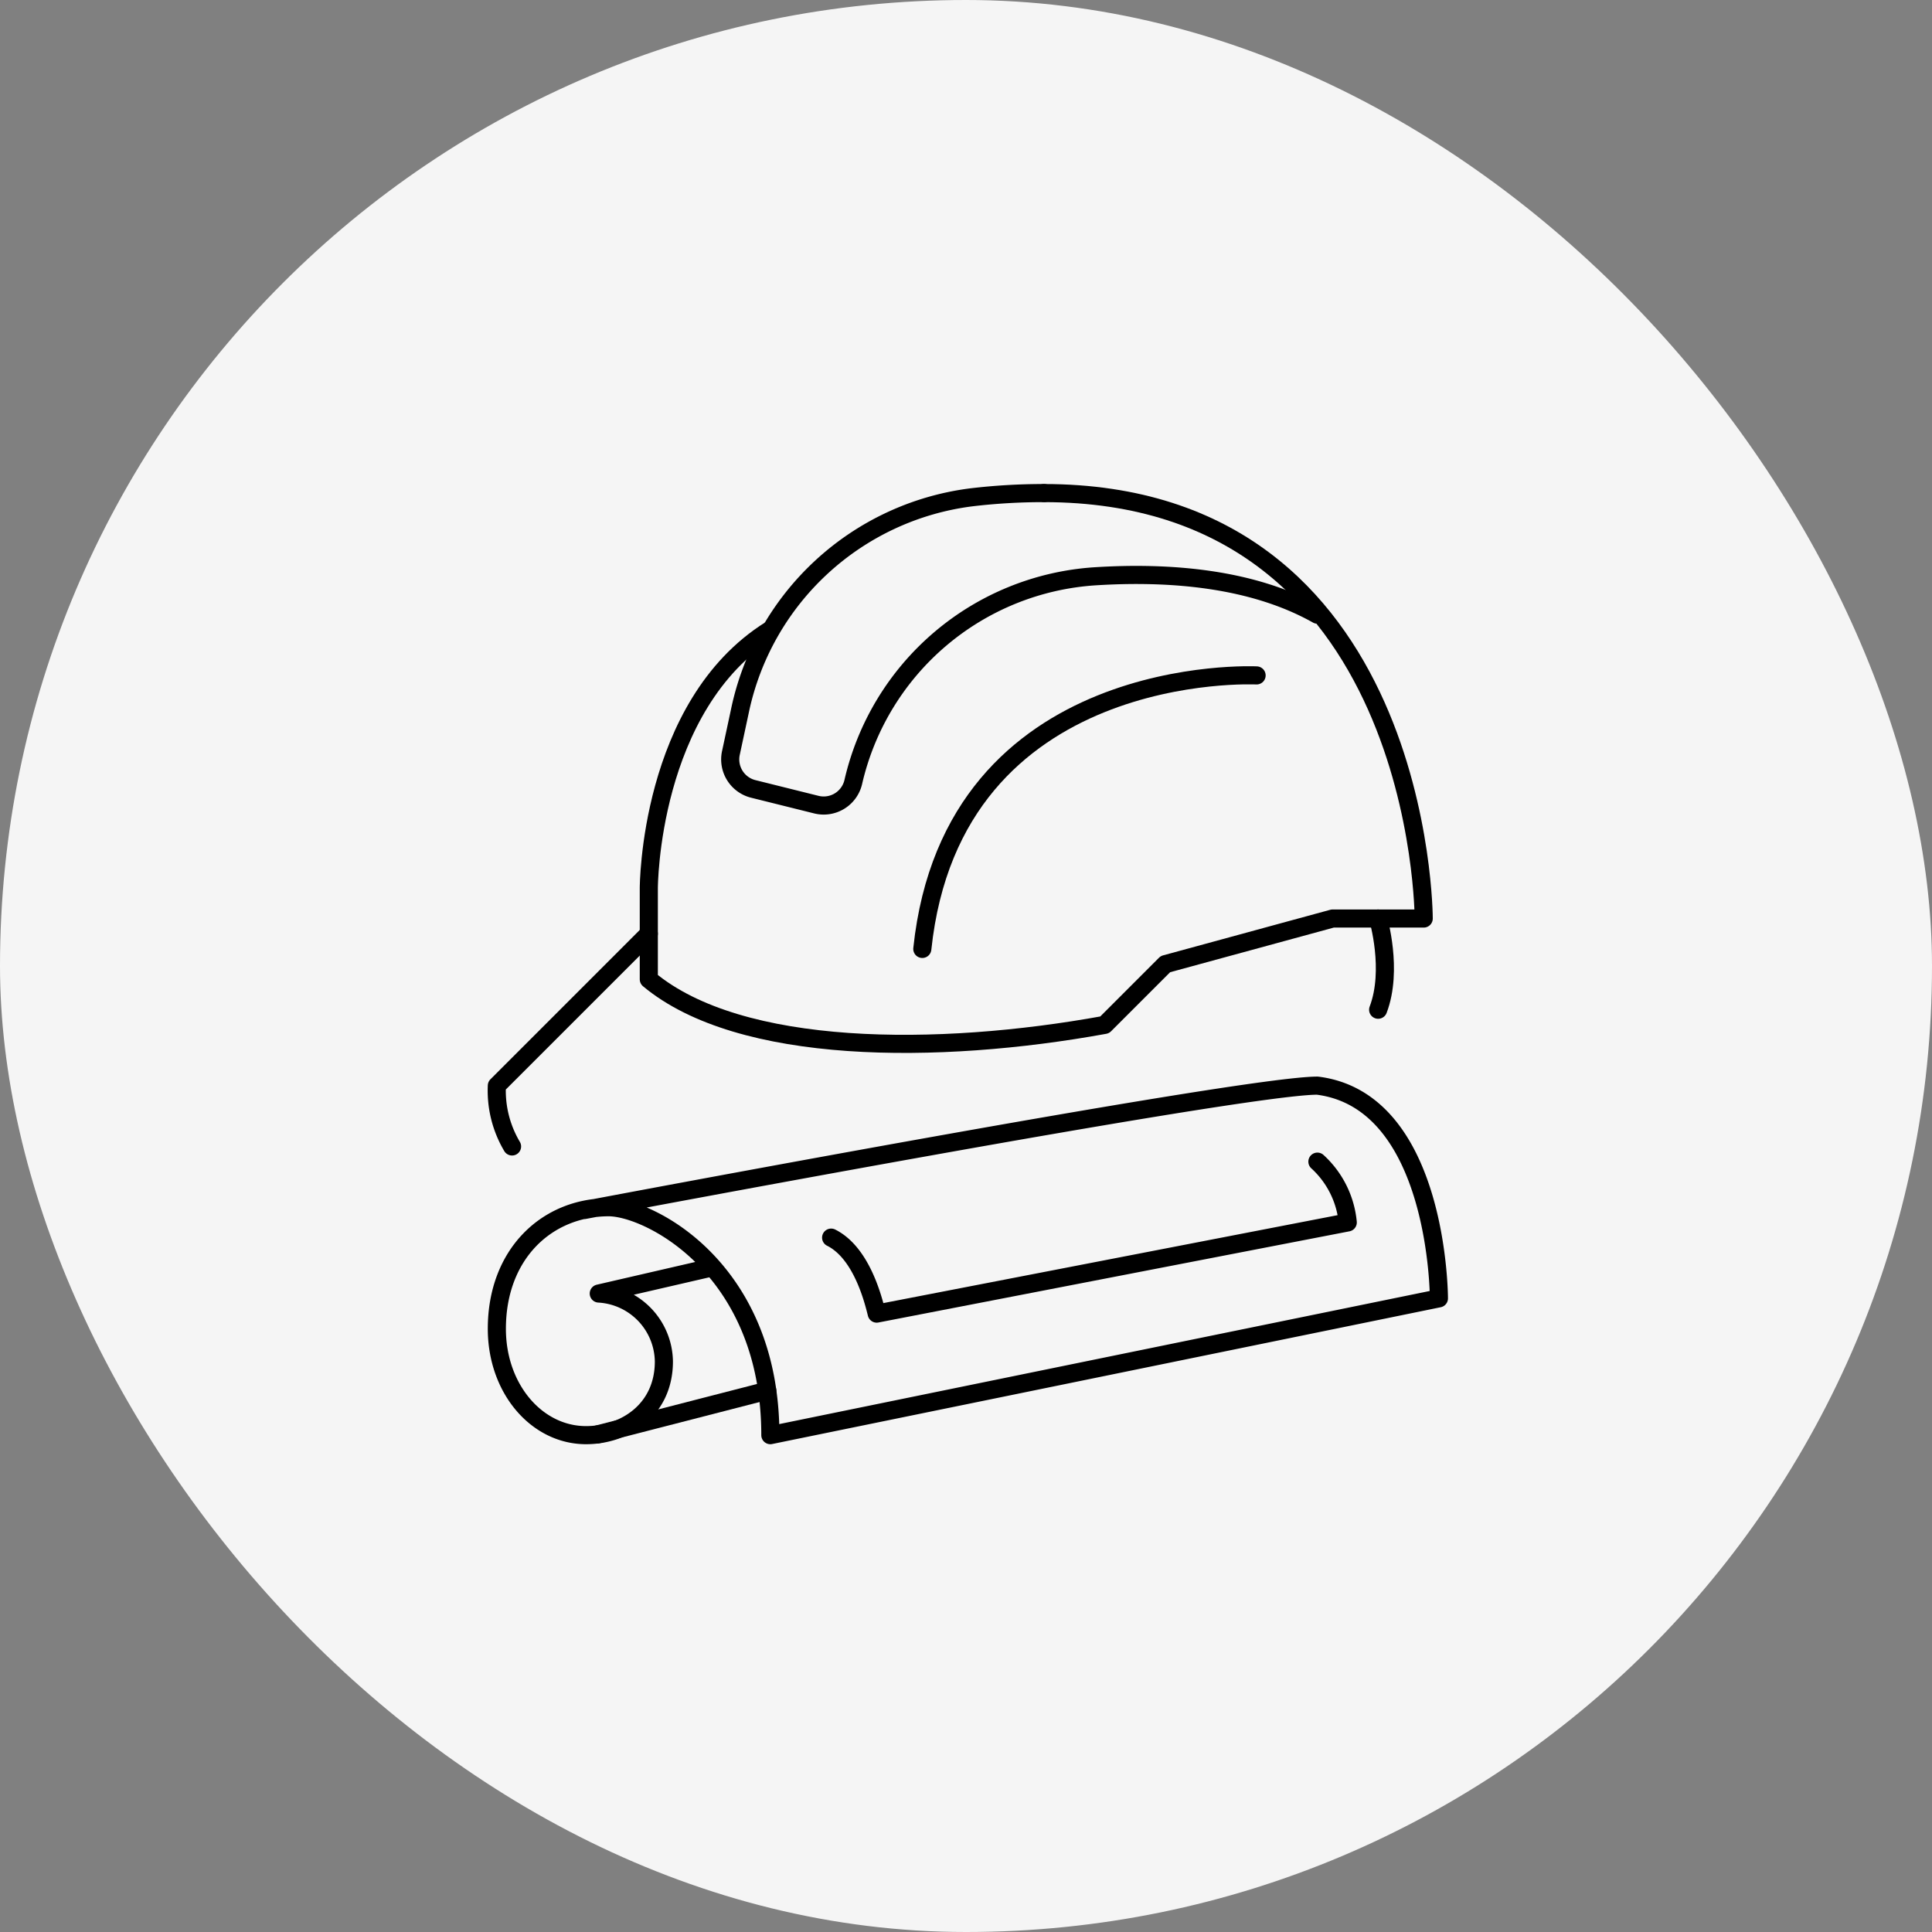 <svg xmlns="http://www.w3.org/2000/svg" xmlns:xlink="http://www.w3.org/1999/xlink" width="160" height="160" viewBox="0 0 160 160">
  <rect x="0" y="0" width="160" height="160" fill="#808080" stroke="none"/>
  <defs>
    <clipPath id="clip-path">
      <rect id="長方形_51119" data-name="長方形 51119" width="80" height="80" transform="translate(0 0.313)" fill="none" stroke="#000" stroke-width="1.5"/>
    </clipPath>
  </defs>
  <g id="curriculum_icon01" transform="translate(-673 -1889)">
    <rect id="長方形_51120" data-name="長方形 51120" width="160" height="160" rx="80" transform="translate(673 1889)" fill="#f5f5f5"/>
    <g id="グループ_377459" data-name="グループ 377459" transform="translate(713 1928.688)">
      <g id="グループ_377459-2" data-name="グループ 377459" clip-path="url(#clip-path)">
        <path id="パス_182404" data-name="パス 182404" d="M8.243,54.071s54.416-10.3,60.708-10.3c10.067,1.257,10.067,17.616,10.067,17.616L23.65,72.716c0-13.841-10.068-18.875-13.389-18.875C5.168,53.842,1,57.692,1,63.908c0,4.972,3.311,8.808,7.385,8.808,3.261,0,6.448-2.118,6.448-6.1a5.715,5.715,0,0,0-5.392-5.628l9.176-2.118" transform="translate(0.147 6.449)" fill="none" stroke="#000" stroke-linecap="round" stroke-linejoin="round" stroke-width="1.5"/>
        <path id="パス_182405" data-name="パス 182405" d="M25.129,55.55c2.517,1.259,3.473,5.083,3.775,6.292l39.009-7.551A7.8,7.8,0,0,0,65.4,49.258" transform="translate(3.702 7.257)" fill="none" stroke="#000" stroke-linecap="round" stroke-linejoin="round" stroke-width="1.5"/>
        <line id="線_2189" data-name="線 2189" y1="3.624" x2="14.076" transform="translate(9.467 75.483)" fill="none" stroke="#000" stroke-linecap="round" stroke-linejoin="round" stroke-width="1.5"/>
        <path id="パス_182406" data-name="パス 182406" d="M2.259,50.423A9.058,9.058,0,0,1,1,45.39L13.584,32.806" transform="translate(0.147 4.833)" fill="none" stroke="#000" stroke-linecap="round" stroke-linejoin="round" stroke-width="1.5"/>
        <path id="パス_182407" data-name="パス 182407" d="M44.685,1C76.143,1,76.143,36.234,76.143,36.234H68.594L54.752,40.009l-5.033,5.033c-13.841,2.517-30.2,2.517-37.75-3.775V33.717s0-15.1,10.067-21.392" transform="translate(1.763 0.147)" fill="none" stroke="#000" stroke-linecap="round" stroke-linejoin="round" stroke-width="1.5"/>
        <path id="パス_182408" data-name="パス 182408" d="M66.469,11.067c-5.357-3.013-12.2-3.57-18.423-3.175a22.007,22.007,0,0,0-20.01,17.037A2.516,2.516,0,0,1,24.974,26.8l-5.22-1.3A2.518,2.518,0,0,1,17.9,22.529l.745-3.474a22.465,22.465,0,0,1,19.143-17.7A50.556,50.556,0,0,1,43.819,1" transform="translate(2.629 0.147)" fill="none" stroke="#000" stroke-linecap="round" stroke-linejoin="round" stroke-width="1.5"/>
        <path id="パス_182409" data-name="パス 182409" d="M59.394,14.162S34.227,12.9,31.71,36.813" transform="translate(4.672 2.085)" fill="none" stroke="#000" stroke-linecap="round" stroke-linejoin="round" stroke-width="1.5"/>
        <path id="パス_182410" data-name="パス 182410" d="M64.613,31.71s1.259,4.247,0,7.551" transform="translate(9.519 4.672)" fill="none" stroke="#000" stroke-linecap="round" stroke-linejoin="round" stroke-width="1.5"/>
      </g>
    </g>
  </g>
</svg>
